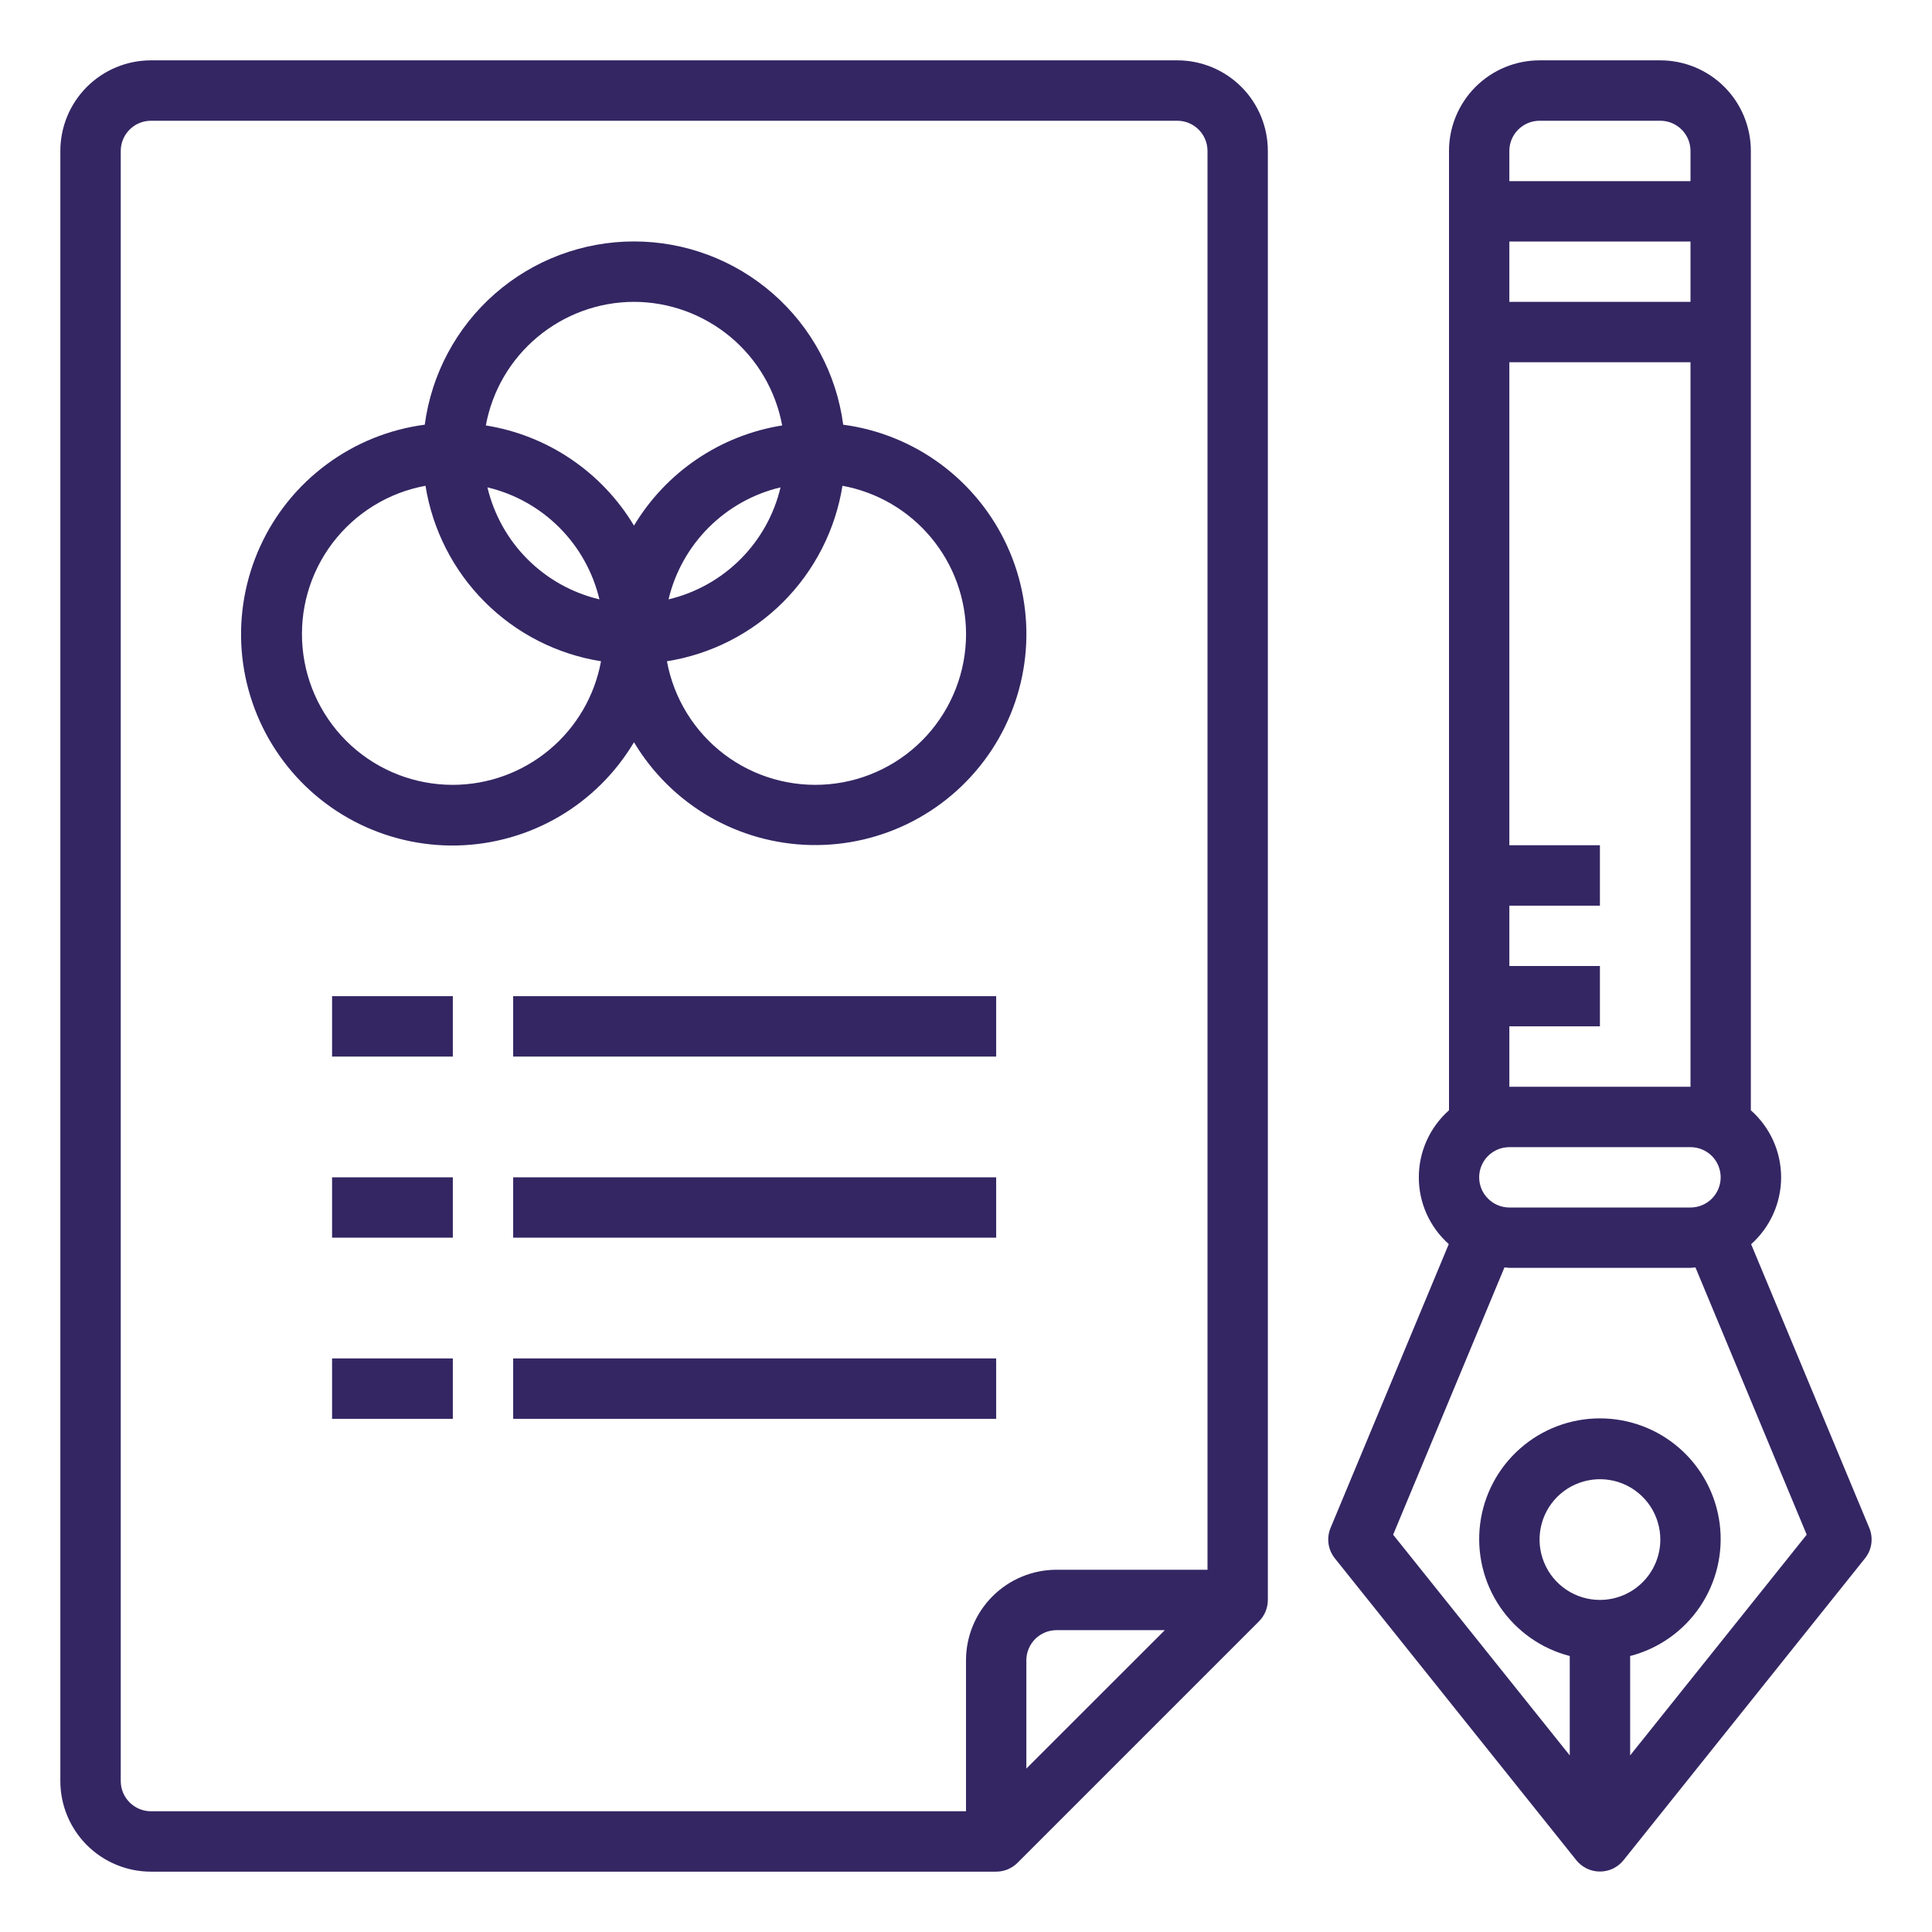 <svg width="34" height="34" viewBox="0 0 34 34" fill="none" xmlns="http://www.w3.org/2000/svg">
<path d="M32.897 26.89L30.817 21.896C30.983 21.748 31.116 21.566 31.207 21.363C31.298 21.16 31.345 20.939 31.345 20.717C31.344 20.494 31.297 20.274 31.205 20.071C31.113 19.868 30.979 19.687 30.812 19.539V2.656C30.812 2.234 30.645 1.828 30.346 1.529C30.047 1.23 29.641 1.062 29.219 1.062H27.094C26.671 1.062 26.266 1.23 25.967 1.529C25.668 1.828 25.5 2.234 25.5 2.656V19.539C25.333 19.687 25.2 19.868 25.108 20.071C25.017 20.273 24.969 20.493 24.969 20.716C24.968 20.939 25.015 21.159 25.106 21.362C25.197 21.565 25.33 21.746 25.496 21.894L23.416 26.888C23.379 26.976 23.367 27.072 23.38 27.166C23.393 27.261 23.432 27.35 23.491 27.424L27.741 32.737C27.791 32.799 27.854 32.849 27.926 32.884C27.998 32.918 28.076 32.936 28.156 32.936C28.236 32.936 28.315 32.918 28.386 32.884C28.458 32.849 28.521 32.799 28.571 32.737L32.821 27.424C32.88 27.35 32.919 27.261 32.932 27.167C32.945 27.073 32.933 26.977 32.897 26.89ZM26.562 21.25C26.422 21.25 26.286 21.194 26.187 21.094C26.087 20.995 26.031 20.86 26.031 20.719C26.031 20.578 26.087 20.443 26.187 20.343C26.286 20.244 26.422 20.188 26.562 20.188H29.75C29.891 20.188 30.026 20.244 30.126 20.343C30.225 20.443 30.281 20.578 30.281 20.719C30.281 20.86 30.225 20.995 30.126 21.094C30.026 21.194 29.891 21.25 29.75 21.25H26.562ZM29.75 5.312H26.562V4.25H29.75V5.312ZM27.094 2.125H29.219C29.36 2.125 29.495 2.181 29.594 2.281C29.694 2.38 29.75 2.515 29.75 2.656V3.188H26.562V2.656C26.562 2.515 26.618 2.38 26.718 2.281C26.818 2.181 26.953 2.125 27.094 2.125ZM26.562 18.062H28.156V17H26.562V15.938H28.156V14.875H26.562V6.375H29.75V19.125H26.562V18.062ZM28.156 28.156C27.946 28.156 27.741 28.094 27.566 27.977C27.391 27.86 27.255 27.695 27.175 27.5C27.094 27.306 27.073 27.093 27.114 26.887C27.155 26.68 27.256 26.491 27.405 26.342C27.553 26.194 27.743 26.093 27.949 26.052C28.155 26.011 28.369 26.032 28.563 26.112C28.757 26.192 28.923 26.329 29.04 26.503C29.156 26.678 29.219 26.884 29.219 27.094C29.219 27.375 29.107 27.646 28.907 27.845C28.708 28.044 28.438 28.156 28.156 28.156ZM28.688 30.892V29.143C29.188 29.014 29.625 28.706 29.915 28.278C30.205 27.85 30.329 27.331 30.264 26.818C30.199 26.305 29.949 25.833 29.561 25.491C29.173 25.149 28.673 24.961 28.156 24.961C27.639 24.961 27.14 25.149 26.752 25.491C26.363 25.833 26.113 26.305 26.048 26.818C25.983 27.331 26.107 27.85 26.397 28.278C26.688 28.706 27.124 29.014 27.625 29.143V30.892L24.517 27.008L26.476 22.304C26.505 22.304 26.533 22.312 26.562 22.312H29.75C29.78 22.312 29.807 22.306 29.837 22.304L31.795 27.008L28.688 30.892Z" fill="#342663"/>
<path d="M20.719 1.062H2.656C2.234 1.062 1.828 1.23 1.529 1.529C1.23 1.828 1.062 2.234 1.062 2.656V31.344C1.062 31.766 1.23 32.172 1.529 32.471C1.828 32.77 2.234 32.938 2.656 32.938H17.531C17.672 32.938 17.807 32.882 17.907 32.782L22.157 28.532C22.256 28.432 22.312 28.297 22.312 28.156V2.656C22.312 2.234 22.145 1.828 21.846 1.529C21.547 1.23 21.141 1.062 20.719 1.062ZM2.125 31.344V2.656C2.125 2.515 2.181 2.38 2.281 2.281C2.38 2.181 2.515 2.125 2.656 2.125H20.719C20.86 2.125 20.995 2.181 21.094 2.281C21.194 2.38 21.25 2.515 21.25 2.656V27.625H18.594C18.171 27.625 17.766 27.793 17.467 28.092C17.168 28.391 17 28.796 17 29.219V31.875H2.656C2.515 31.875 2.38 31.819 2.281 31.719C2.181 31.62 2.125 31.485 2.125 31.344ZM20.499 28.688L18.062 31.124V29.219C18.062 29.078 18.119 28.943 18.218 28.843C18.318 28.744 18.453 28.688 18.594 28.688H20.499Z" fill="#342663"/>
<path d="M11.157 13.062C11.48 13.602 11.934 14.051 12.477 14.368C13.021 14.684 13.636 14.857 14.265 14.871C14.894 14.885 15.516 14.739 16.073 14.447C16.63 14.155 17.104 13.726 17.45 13.201C17.796 12.676 18.003 12.072 18.052 11.444C18.1 10.817 17.989 10.188 17.728 9.616C17.467 9.043 17.065 8.547 16.56 8.172C16.055 7.797 15.463 7.557 14.839 7.474C14.721 6.581 14.282 5.762 13.604 5.169C12.927 4.576 12.057 4.249 11.157 4.249C10.257 4.249 9.387 4.576 8.71 5.169C8.033 5.762 7.594 6.581 7.475 7.474C6.85 7.556 6.257 7.796 5.75 8.171C5.244 8.545 4.84 9.042 4.579 9.615C4.317 10.189 4.205 10.819 4.253 11.447C4.302 12.075 4.509 12.681 4.856 13.207C5.202 13.733 5.677 14.163 6.235 14.455C6.793 14.747 7.417 14.893 8.047 14.879C8.677 14.864 9.293 14.69 9.837 14.372C10.381 14.054 10.835 13.603 11.157 13.062ZM17.001 11.156C17.002 11.818 16.754 12.457 16.308 12.947C15.862 13.436 15.249 13.741 14.589 13.801C13.929 13.861 13.271 13.673 12.743 13.273C12.216 12.872 11.857 12.289 11.737 11.637C12.512 11.514 13.228 11.149 13.783 10.594C14.337 10.039 14.702 9.323 14.826 8.549C15.436 8.661 15.987 8.983 16.384 9.459C16.782 9.936 17 10.536 17.001 11.156ZM11.765 10.548C11.879 10.069 12.124 9.631 12.472 9.283C12.82 8.935 13.258 8.69 13.736 8.577C13.623 9.056 13.378 9.494 13.03 9.842C12.682 10.19 12.244 10.434 11.765 10.548ZM11.157 5.312C11.777 5.313 12.377 5.532 12.854 5.929C13.33 6.326 13.652 6.877 13.765 7.487C13.227 7.573 12.716 7.775 12.265 8.08C11.815 8.384 11.437 8.784 11.157 9.25C10.878 8.784 10.499 8.384 10.049 8.08C9.599 7.775 9.087 7.573 8.55 7.487C8.662 6.877 8.984 6.326 9.461 5.929C9.937 5.532 10.537 5.313 11.157 5.312ZM10.549 10.548C10.07 10.434 9.632 10.19 9.284 9.842C8.936 9.494 8.692 9.056 8.578 8.577C9.057 8.69 9.495 8.935 9.843 9.283C10.191 9.631 10.435 10.069 10.549 10.548ZM7.97 13.812C7.307 13.813 6.669 13.566 6.179 13.12C5.69 12.673 5.385 12.06 5.325 11.4C5.264 10.741 5.453 10.082 5.853 9.555C6.254 9.027 6.837 8.668 7.488 8.549C7.612 9.323 7.977 10.039 8.532 10.594C9.087 11.149 9.802 11.514 10.577 11.637C10.465 12.247 10.143 12.799 9.666 13.196C9.19 13.593 8.59 13.811 7.97 13.812Z" fill="#342663"/>
<path d="M5.844 17.531H7.969V18.594H5.844V17.531Z" fill="#342663"/>
<path d="M9.031 17.531H17.531V18.594H9.031V17.531Z" fill="#342663"/>
<path d="M5.844 20.719H7.969V21.781H5.844V20.719Z" fill="#342663"/>
<path d="M9.031 20.719H17.531V21.781H9.031V20.719Z" fill="#342663"/>
<path d="M5.844 23.906H7.969V24.969H5.844V23.906Z" fill="#342663"/>
<path d="M9.031 23.906H17.531V24.969H9.031V23.906Z" fill="#342663"/>
</svg>
